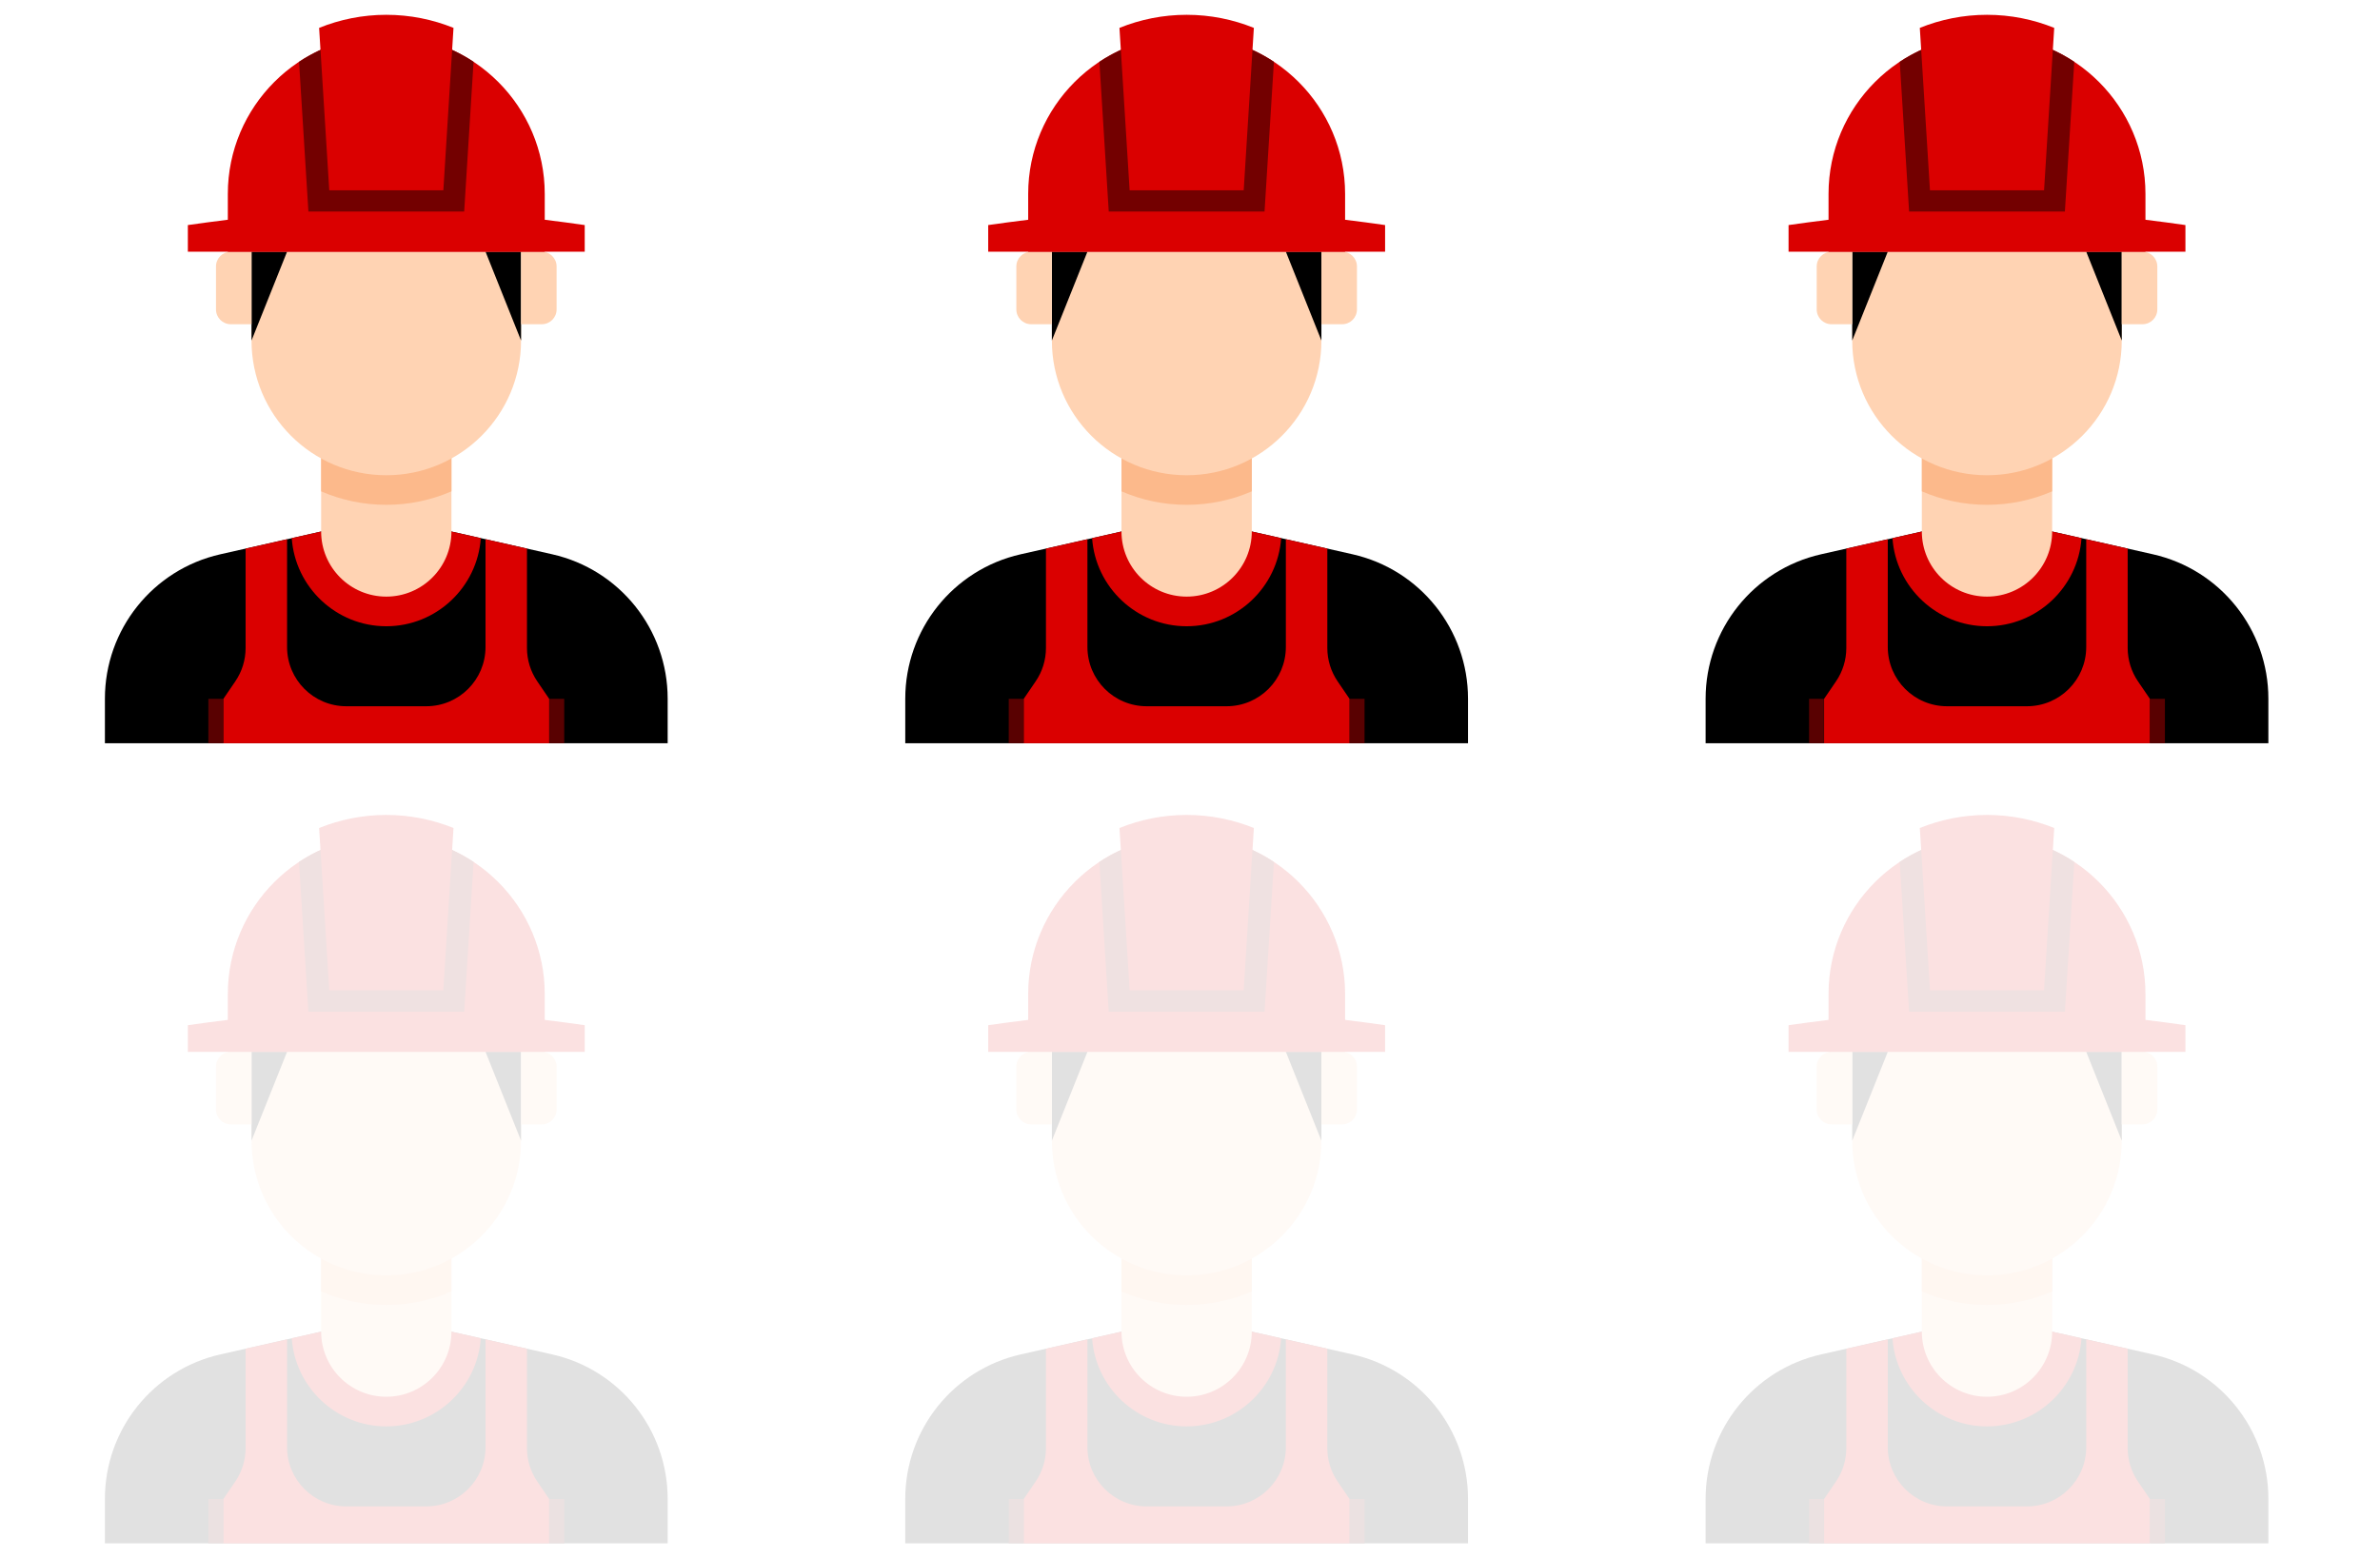 <svg xmlns="http://www.w3.org/2000/svg" width="113" height="74" viewBox="0 0 113 74" fill="none"><path d="M21.434 25.242H15.247L10.462 26.324C7.257 27.048 4.981 29.896 4.981 33.182V35.297H31.7V33.182C31.7 29.896 29.424 27.048 26.219 26.324L21.434 25.242Z" fill="black"></path><path d="M18.34 29.742C20.715 29.742 22.665 27.892 22.828 25.557L21.434 25.242H15.246L13.852 25.557C14.015 27.892 15.965 29.742 18.34 29.742Z" fill="#DA0000"></path><path d="M15.247 21.738V25.241C15.247 26.949 16.632 28.334 18.341 28.334C20.049 28.334 21.434 26.949 21.434 25.241V21.738H15.247Z" fill="#FFD3B3"></path><path d="M15.247 23.335C16.196 23.747 17.242 23.975 18.341 23.975C19.439 23.975 20.485 23.747 21.434 23.335V21.738H15.247V23.335Z" fill="#FCB98B"></path><path d="M24.739 11.953V16.172C24.739 19.706 21.874 22.57 18.341 22.57C14.807 22.57 11.942 19.706 11.942 16.172V11.953H24.739Z" fill="#FFD3B3"></path><path d="M23.052 11.953L24.739 16.172V11.953H23.052Z" fill="black"></path><path d="M13.63 11.953L11.942 16.172V11.953H13.63Z" fill="black"></path><path d="M10.958 15.398H11.942V11.953H10.958C10.569 11.953 10.255 12.268 10.255 12.656V14.695C10.255 15.084 10.569 15.398 10.958 15.398Z" fill="#FFD3B3"></path><path d="M25.723 15.398H24.739V11.953H25.723C26.112 11.953 26.427 12.268 26.427 12.656V14.695C26.427 15.084 26.112 15.398 25.723 15.398Z" fill="#FFD3B3"></path><path d="M26.085 33.188H26.788V35.297H26.085V33.188Z" fill="#590101"></path><path d="M9.893 33.188H10.596V35.297H9.893V33.188Z" fill="#590101"></path><path d="M10.817 11.953V9.211C10.817 5.062 14.192 1.688 18.341 1.688C22.489 1.688 25.864 5.062 25.864 9.211V11.953H10.817Z" fill="#DA0000"></path><path d="M18.341 9.871C22.247 9.871 27.762 10.689 27.762 10.689V11.954H18.341H8.919V10.689C8.919 10.689 14.434 9.871 18.341 9.871Z" fill="#DA0000"></path><path d="M18.341 1.688C16.811 1.688 15.387 2.148 14.198 2.935L14.643 10.047H22.039L22.484 2.935C21.295 2.148 19.871 1.688 18.341 1.688Z" fill="#730000"></path><path d="M15.633 9.036H21.05L21.532 1.324C20.545 0.925 19.469 0.703 18.341 0.703C17.214 0.703 16.137 0.925 15.151 1.324L15.633 9.036Z" fill="#DA0000"></path><path d="M25.02 30.775V26.054L23.052 25.609V30.728C23.052 32.282 21.792 33.541 20.239 33.541H16.442C14.889 33.541 13.63 32.282 13.63 30.728V25.609L11.661 26.055V30.775C11.661 31.34 11.491 31.892 11.172 32.359L10.606 33.189V35.299H26.075V33.189L25.509 32.359C25.191 31.892 25.02 31.34 25.02 30.775Z" fill="#DA0000"></path><path d="M59.434 25.242H53.247L48.462 26.324C45.257 27.048 42.981 29.896 42.981 33.182V35.297H69.7V33.182C69.7 29.896 67.424 27.048 64.219 26.324L59.434 25.242Z" fill="black"></path><path d="M56.34 29.742C58.715 29.742 60.665 27.892 60.828 25.557L59.434 25.242H53.246L51.852 25.557C52.015 27.892 53.965 29.742 56.34 29.742Z" fill="#DA0000"></path><path d="M53.247 21.738V25.241C53.247 26.949 54.632 28.334 56.341 28.334C58.049 28.334 59.434 26.949 59.434 25.241V21.738H53.247Z" fill="#FFD3B3"></path><path d="M53.247 23.335C54.196 23.747 55.242 23.975 56.341 23.975C57.439 23.975 58.485 23.747 59.434 23.335V21.738H53.247V23.335Z" fill="#FCB98B"></path><path d="M62.739 11.953V16.172C62.739 19.706 59.874 22.57 56.341 22.57C52.807 22.57 49.942 19.706 49.942 16.172V11.953H62.739Z" fill="#FFD3B3"></path><path d="M61.051 11.953L62.739 16.172V11.953H61.051Z" fill="black"></path><path d="M51.63 11.953L49.942 16.172V11.953H51.63Z" fill="black"></path><path d="M48.958 15.398H49.942V11.953H48.958C48.569 11.953 48.255 12.268 48.255 12.656V14.695C48.255 15.084 48.569 15.398 48.958 15.398Z" fill="#FFD3B3"></path><path d="M63.723 15.398H62.739V11.953H63.723C64.112 11.953 64.427 12.268 64.427 12.656V14.695C64.427 15.084 64.112 15.398 63.723 15.398Z" fill="#FFD3B3"></path><path d="M64.085 33.188H64.788V35.297H64.085V33.188Z" fill="#590101"></path><path d="M47.893 33.188H48.596V35.297H47.893V33.188Z" fill="#590101"></path><path d="M48.817 11.953V9.211C48.817 5.062 52.192 1.688 56.341 1.688C60.489 1.688 63.864 5.062 63.864 9.211V11.953H48.817Z" fill="#DA0000"></path><path d="M56.341 9.871C60.247 9.871 65.763 10.689 65.763 10.689V11.954H56.341H46.919V10.689C46.919 10.689 52.434 9.871 56.341 9.871Z" fill="#DA0000"></path><path d="M56.341 1.688C54.811 1.688 53.387 2.148 52.198 2.935L52.642 10.047H60.039L60.484 2.935C59.295 2.148 57.871 1.688 56.341 1.688Z" fill="#730000"></path><path d="M53.633 9.036H59.05L59.532 1.324C58.545 0.925 57.469 0.703 56.342 0.703C55.214 0.703 54.138 0.925 53.151 1.324L53.633 9.036Z" fill="#DA0000"></path><path d="M63.02 30.775V26.054L61.051 25.609V30.728C61.051 32.282 59.792 33.541 58.239 33.541H54.442C52.889 33.541 51.63 32.282 51.63 30.728V25.609L49.661 26.055V30.775C49.661 31.34 49.491 31.892 49.172 32.359L48.606 33.189V35.299H64.075V33.189L63.509 32.359C63.191 31.892 63.02 31.34 63.02 30.775Z" fill="#DA0000"></path><path d="M97.434 25.242H91.247L86.462 26.324C83.257 27.048 80.981 29.896 80.981 33.182V35.297H107.7V33.182C107.7 29.896 105.424 27.048 102.219 26.324L97.434 25.242Z" fill="black"></path><path d="M94.34 29.742C96.715 29.742 98.665 27.892 98.828 25.557L97.434 25.242H91.246L89.852 25.557C90.015 27.892 91.965 29.742 94.34 29.742Z" fill="#DA0000"></path><path d="M91.247 21.738V25.241C91.247 26.949 92.632 28.334 94.341 28.334C96.049 28.334 97.434 26.949 97.434 25.241V21.738H91.247Z" fill="#FFD3B3"></path><path d="M91.247 23.335C92.196 23.747 93.242 23.975 94.341 23.975C95.439 23.975 96.485 23.747 97.434 23.335V21.738H91.247V23.335Z" fill="#FCB98B"></path><path d="M100.739 11.953V16.172C100.739 19.706 97.874 22.57 94.341 22.57C90.807 22.57 87.942 19.706 87.942 16.172V11.953H100.739Z" fill="#FFD3B3"></path><path d="M99.052 11.953L100.739 16.172V11.953H99.052Z" fill="black"></path><path d="M89.63 11.953L87.942 16.172V11.953H89.63Z" fill="black"></path><path d="M86.958 15.398H87.942V11.953H86.958C86.569 11.953 86.255 12.268 86.255 12.656V14.695C86.255 15.084 86.569 15.398 86.958 15.398Z" fill="#FFD3B3"></path><path d="M101.723 15.398H100.739V11.953H101.723C102.112 11.953 102.427 12.268 102.427 12.656V14.695C102.427 15.084 102.112 15.398 101.723 15.398Z" fill="#FFD3B3"></path><path d="M102.085 33.188H102.788V35.297H102.085V33.188Z" fill="#590101"></path><path d="M85.893 33.188H86.596V35.297H85.893V33.188Z" fill="#590101"></path><path d="M86.817 11.953V9.211C86.817 5.062 90.192 1.688 94.341 1.688C98.489 1.688 101.864 5.062 101.864 9.211V11.953H86.817Z" fill="#DA0000"></path><path d="M94.341 9.871C98.247 9.871 103.762 10.689 103.762 10.689V11.954H94.341H84.919V10.689C84.919 10.689 90.434 9.871 94.341 9.871Z" fill="#DA0000"></path><path d="M94.341 1.688C92.811 1.688 91.387 2.148 90.198 2.935L90.642 10.047H98.039L98.484 2.935C97.295 2.148 95.871 1.688 94.341 1.688Z" fill="#730000"></path><path d="M91.633 9.036H97.05L97.532 1.324C96.545 0.925 95.469 0.703 94.341 0.703C93.214 0.703 92.138 0.925 91.151 1.324L91.633 9.036Z" fill="#DA0000"></path><path d="M101.02 30.775V26.054L99.052 25.609V30.728C99.052 32.282 97.792 33.541 96.239 33.541H92.442C90.889 33.541 89.63 32.282 89.63 30.728V25.609L87.661 26.055V30.775C87.661 31.34 87.491 31.892 87.172 32.359L86.606 33.189V35.299H102.075V33.189L101.509 32.359C101.191 31.892 101.02 31.34 101.02 30.775Z" fill="#DA0000"></path><g opacity="0.12"><path d="M21.434 63.242H15.247L10.462 64.324C7.257 65.048 4.981 67.896 4.981 71.182V73.297H31.7V71.182C31.7 67.896 29.424 65.048 26.219 64.324L21.434 63.242Z" fill="black"></path><path d="M18.34 67.742C20.715 67.742 22.665 65.892 22.828 63.557L21.434 63.242H15.246L13.852 63.557C14.015 65.892 15.965 67.742 18.34 67.742Z" fill="#DA0000"></path><path d="M15.247 59.738V63.241C15.247 64.949 16.632 66.334 18.341 66.334C20.049 66.334 21.434 64.949 21.434 63.241V59.738H15.247Z" fill="#FFD3B3"></path><path d="M15.247 61.335C16.196 61.746 17.242 61.975 18.341 61.975C19.439 61.975 20.485 61.746 21.434 61.335V59.738H15.247V61.335Z" fill="#FCB98B"></path><path d="M24.739 49.953V54.172C24.739 57.706 21.874 60.57 18.341 60.57C14.807 60.57 11.942 57.706 11.942 54.172V49.953H24.739Z" fill="#FFD3B3"></path><path d="M23.052 49.953L24.739 54.172V49.953H23.052Z" fill="black"></path><path d="M13.63 49.953L11.942 54.172V49.953H13.63Z" fill="black"></path><path d="M10.958 53.398H11.942V49.953H10.958C10.569 49.953 10.255 50.268 10.255 50.656V52.695C10.255 53.084 10.569 53.398 10.958 53.398Z" fill="#FFD3B3"></path><path d="M25.723 53.398H24.739V49.953H25.723C26.112 49.953 26.427 50.268 26.427 50.656V52.695C26.427 53.084 26.112 53.398 25.723 53.398Z" fill="#FFD3B3"></path><path d="M26.085 71.188H26.788V73.297H26.085V71.188Z" fill="#590101"></path><path d="M9.893 71.188H10.596V73.297H9.893V71.188Z" fill="#590101"></path><path d="M10.817 49.953V47.211C10.817 43.062 14.192 39.688 18.341 39.688C22.489 39.688 25.864 43.062 25.864 47.211V49.953H10.817Z" fill="#DA0000"></path><path d="M18.341 47.871C22.247 47.871 27.762 48.689 27.762 48.689V49.955H18.341H8.919V48.689C8.919 48.689 14.434 47.871 18.341 47.871Z" fill="#DA0000"></path><path d="M18.341 39.688C16.811 39.688 15.387 40.148 14.198 40.935L14.643 48.047H22.039L22.484 40.935C21.295 40.148 19.871 39.688 18.341 39.688Z" fill="#730000"></path><path d="M15.633 47.036H21.05L21.532 39.324C20.545 38.925 19.469 38.703 18.341 38.703C17.214 38.703 16.137 38.925 15.151 39.324L15.633 47.036Z" fill="#DA0000"></path><path d="M25.02 68.775V64.054L23.052 63.609V68.728C23.052 70.281 21.792 71.541 20.239 71.541H16.442C14.889 71.541 13.63 70.281 13.63 68.728V63.609L11.661 64.055V68.775C11.661 69.34 11.491 69.892 11.172 70.359L10.606 71.189V73.299H26.075V71.189L25.509 70.359C25.191 69.892 25.02 69.34 25.02 68.775Z" fill="#DA0000"></path></g><g opacity="0.12"><path d="M59.434 63.242H53.247L48.462 64.324C45.257 65.048 42.981 67.896 42.981 71.182V73.297H69.7V71.182C69.7 67.896 67.424 65.048 64.219 64.324L59.434 63.242Z" fill="black"></path><path d="M56.34 67.742C58.715 67.742 60.665 65.892 60.828 63.557L59.434 63.242H53.246L51.852 63.557C52.015 65.892 53.965 67.742 56.34 67.742Z" fill="#DA0000"></path><path d="M53.247 59.738V63.241C53.247 64.949 54.632 66.334 56.341 66.334C58.049 66.334 59.434 64.949 59.434 63.241V59.738H53.247Z" fill="#FFD3B3"></path><path d="M53.247 61.335C54.196 61.746 55.242 61.975 56.341 61.975C57.439 61.975 58.485 61.746 59.434 61.335V59.738H53.247V61.335Z" fill="#FCB98B"></path><path d="M62.739 49.953V54.172C62.739 57.706 59.874 60.57 56.341 60.57C52.807 60.57 49.942 57.706 49.942 54.172V49.953H62.739Z" fill="#FFD3B3"></path><path d="M61.051 49.953L62.739 54.172V49.953H61.051Z" fill="black"></path><path d="M51.63 49.953L49.942 54.172V49.953H51.63Z" fill="black"></path><path d="M48.958 53.398H49.942V49.953H48.958C48.569 49.953 48.255 50.268 48.255 50.656V52.695C48.255 53.084 48.569 53.398 48.958 53.398Z" fill="#FFD3B3"></path><path d="M63.723 53.398H62.739V49.953H63.723C64.112 49.953 64.427 50.268 64.427 50.656V52.695C64.427 53.084 64.112 53.398 63.723 53.398Z" fill="#FFD3B3"></path><path d="M64.085 71.188H64.788V73.297H64.085V71.188Z" fill="#590101"></path><path d="M47.893 71.188H48.596V73.297H47.893V71.188Z" fill="#590101"></path><path d="M48.817 49.953V47.211C48.817 43.062 52.192 39.688 56.341 39.688C60.489 39.688 63.864 43.062 63.864 47.211V49.953H48.817Z" fill="#DA0000"></path><path d="M56.341 47.871C60.247 47.871 65.763 48.689 65.763 48.689V49.955H56.341H46.919V48.689C46.919 48.689 52.434 47.871 56.341 47.871Z" fill="#DA0000"></path><path d="M56.341 39.688C54.811 39.688 53.387 40.148 52.198 40.935L52.642 48.047H60.039L60.484 40.935C59.295 40.148 57.871 39.688 56.341 39.688Z" fill="#730000"></path><path d="M53.633 47.036H59.05L59.532 39.324C58.545 38.925 57.469 38.703 56.342 38.703C55.214 38.703 54.138 38.925 53.151 39.324L53.633 47.036Z" fill="#DA0000"></path><path d="M63.02 68.775V64.054L61.051 63.609V68.728C61.051 70.281 59.792 71.541 58.239 71.541H54.442C52.889 71.541 51.63 70.281 51.63 68.728V63.609L49.661 64.055V68.775C49.661 69.34 49.491 69.892 49.172 70.359L48.606 71.189V73.299H64.075V71.189L63.509 70.359C63.191 69.892 63.02 69.34 63.02 68.775Z" fill="#DA0000"></path></g><g opacity="0.12"><path d="M97.434 63.242H91.247L86.462 64.324C83.257 65.048 80.981 67.896 80.981 71.182V73.297H107.7V71.182C107.7 67.896 105.424 65.048 102.219 64.324L97.434 63.242Z" fill="black"></path><path d="M94.34 67.742C96.715 67.742 98.665 65.892 98.828 63.557L97.434 63.242H91.246L89.852 63.557C90.015 65.892 91.965 67.742 94.34 67.742Z" fill="#DA0000"></path><path d="M91.247 59.738V63.241C91.247 64.949 92.632 66.334 94.341 66.334C96.049 66.334 97.434 64.949 97.434 63.241V59.738H91.247Z" fill="#FFD3B3"></path><path d="M91.247 61.335C92.196 61.746 93.242 61.975 94.341 61.975C95.439 61.975 96.485 61.746 97.434 61.335V59.738H91.247V61.335Z" fill="#FCB98B"></path><path d="M100.739 49.953V54.172C100.739 57.706 97.874 60.57 94.341 60.57C90.807 60.57 87.942 57.706 87.942 54.172V49.953H100.739Z" fill="#FFD3B3"></path><path d="M99.052 49.953L100.739 54.172V49.953H99.052Z" fill="black"></path><path d="M89.63 49.953L87.942 54.172V49.953H89.63Z" fill="black"></path><path d="M86.958 53.398H87.942V49.953H86.958C86.569 49.953 86.255 50.268 86.255 50.656V52.695C86.255 53.084 86.569 53.398 86.958 53.398Z" fill="#FFD3B3"></path><path d="M101.723 53.398H100.739V49.953H101.723C102.112 49.953 102.427 50.268 102.427 50.656V52.695C102.427 53.084 102.112 53.398 101.723 53.398Z" fill="#FFD3B3"></path><path d="M102.085 71.188H102.788V73.297H102.085V71.188Z" fill="#590101"></path><path d="M85.893 71.188H86.596V73.297H85.893V71.188Z" fill="#590101"></path><path d="M86.817 49.953V47.211C86.817 43.062 90.192 39.688 94.341 39.688C98.489 39.688 101.864 43.062 101.864 47.211V49.953H86.817Z" fill="#DA0000"></path><path d="M94.341 47.871C98.247 47.871 103.762 48.689 103.762 48.689V49.955H94.341H84.919V48.689C84.919 48.689 90.434 47.871 94.341 47.871Z" fill="#DA0000"></path><path d="M94.341 39.688C92.811 39.688 91.387 40.148 90.198 40.935L90.642 48.047H98.039L98.484 40.935C97.295 40.148 95.871 39.688 94.341 39.688Z" fill="#730000"></path><path d="M91.633 47.036H97.05L97.532 39.324C96.545 38.925 95.469 38.703 94.341 38.703C93.214 38.703 92.138 38.925 91.151 39.324L91.633 47.036Z" fill="#DA0000"></path><path d="M101.02 68.775V64.054L99.052 63.609V68.728C99.052 70.281 97.792 71.541 96.239 71.541H92.442C90.889 71.541 89.63 70.281 89.63 68.728V63.609L87.661 64.055V68.775C87.661 69.34 87.491 69.892 87.172 70.359L86.606 71.189V73.299H102.075V71.189L101.509 70.359C101.191 69.892 101.02 69.34 101.02 68.775Z" fill="#DA0000"></path></g></svg>